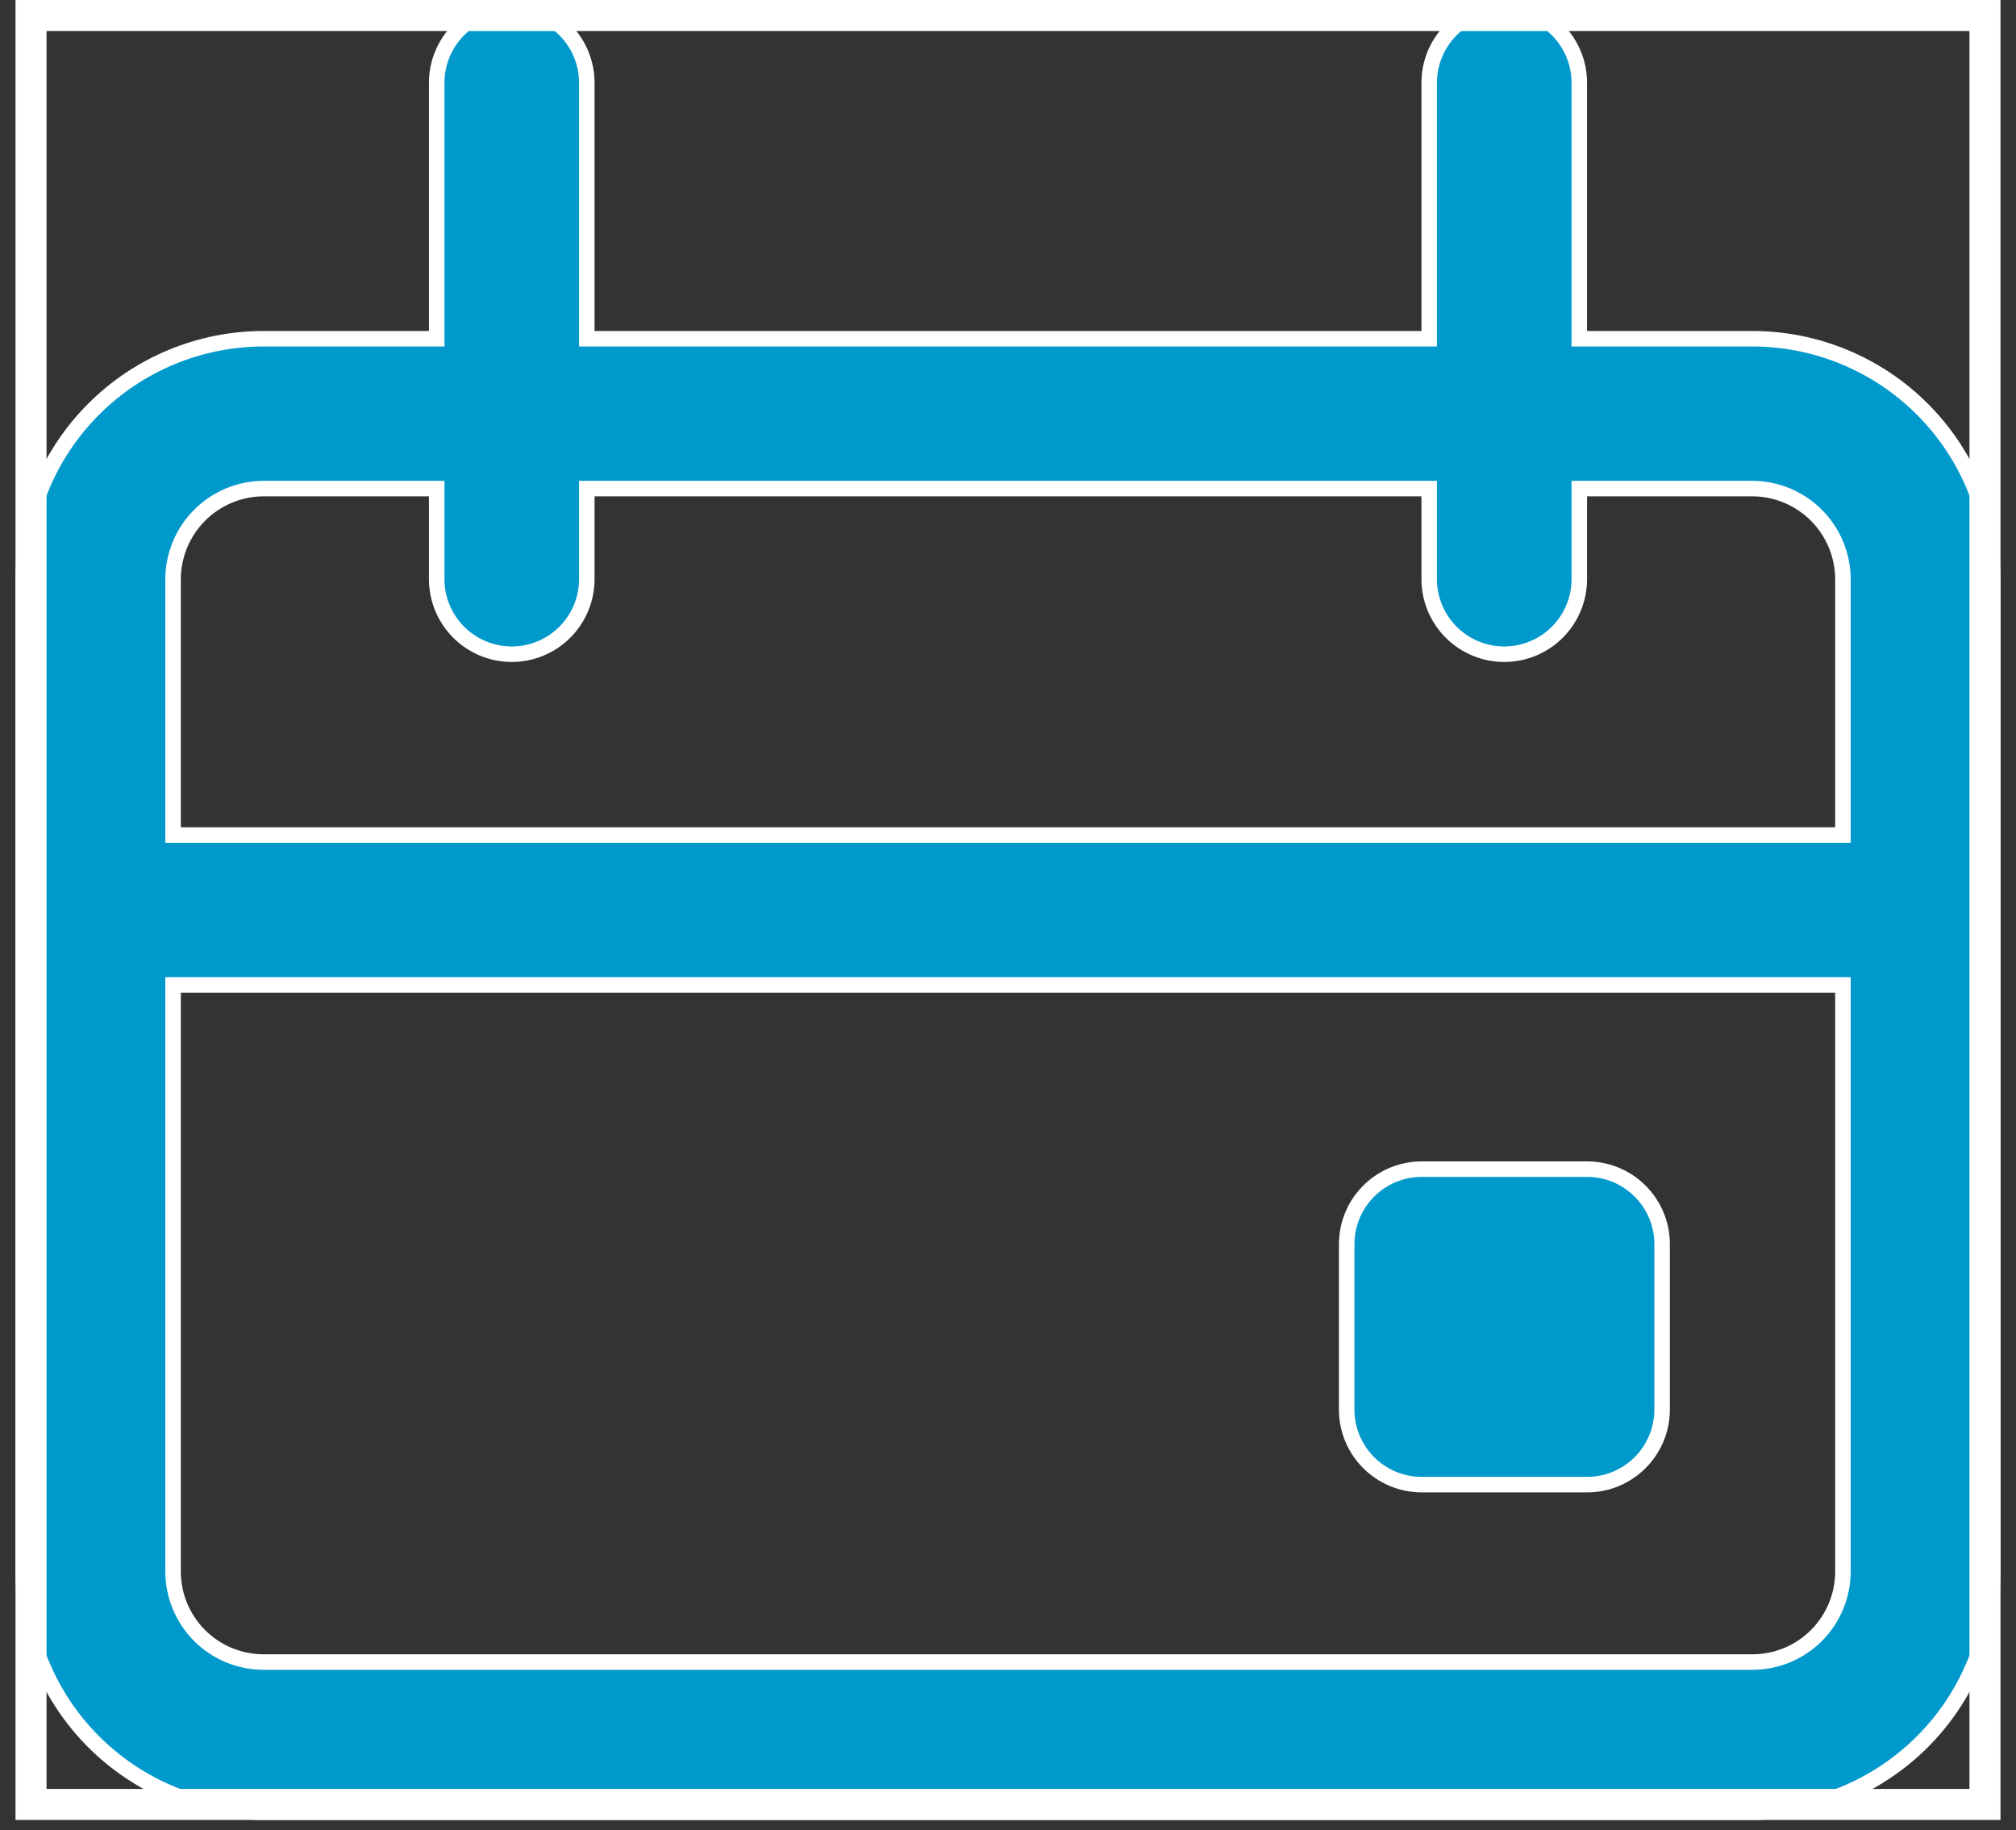 <svg width="65" height="59" viewBox="0 0 65 59" fill="none" xmlns="http://www.w3.org/2000/svg">
<rect x="0" y="0" width="65" height="59" fill="#333333" stroke="none"/>
<g clip-path="url(#clip0_5_4863)">
<path d="M50.92 10.67V10.92H51.17H56.5C58.555 10.92 60.527 11.736 61.98 13.19C63.434 14.643 64.25 16.615 64.25 18.67V50.67C64.25 52.725 63.434 54.697 61.98 56.15C60.527 57.603 58.555 58.42 56.5 58.42H8.5C6.445 58.42 4.473 57.603 3.02 56.15C1.567 54.697 0.75 52.725 0.75 50.67V18.67C0.75 16.615 1.567 14.643 3.02 13.19C4.473 11.736 6.445 10.92 8.5 10.92H13.83H14.08V10.67V2.67C14.08 2.028 14.335 1.413 14.789 0.959C15.243 0.505 15.858 0.25 16.5 0.25C17.142 0.25 17.757 0.505 18.211 0.959C18.665 1.413 18.92 2.028 18.92 2.67V10.67V10.92H19.17H45.83H46.08V10.67V2.67C46.08 2.028 46.335 1.413 46.789 0.959C47.243 0.505 47.858 0.25 48.5 0.25C49.142 0.25 49.757 0.505 50.211 0.959C50.665 1.413 50.92 2.028 50.92 2.67V10.67ZM59.42 50.671V50.67V32V31.75H59.17H5.83H5.58V32L5.58 50.67L5.58 50.671C5.583 51.444 5.892 52.183 6.439 52.729C6.986 53.274 7.727 53.58 8.5 53.58H56.5C57.273 53.58 58.014 53.274 58.561 52.729C59.108 52.183 59.417 51.444 59.42 50.671ZM59.17 26.92H59.42V26.67V18.67V18.669C59.417 17.896 59.109 17.155 58.562 16.608C58.015 16.061 57.274 15.753 56.501 15.75H56.5H51.17H50.92V16V18.67C50.92 19.312 50.665 19.927 50.211 20.381C49.757 20.835 49.142 21.09 48.5 21.09C47.858 21.09 47.243 20.835 46.789 20.381C46.335 19.927 46.08 19.312 46.08 18.67V16V15.75H45.83H19.17H18.92V16V18.67C18.92 19.312 18.665 19.927 18.211 20.381C17.757 20.835 17.142 21.09 16.5 21.09C15.858 21.09 15.243 20.835 14.789 20.381C14.335 19.927 14.08 19.312 14.08 18.67V16V15.75H13.83L8.5 15.75L8.499 15.75C7.726 15.753 6.985 16.061 6.438 16.608C5.891 17.155 5.583 17.896 5.58 18.669V18.67V26.67V26.92H5.83H59.17Z" fill="#0099CC" stroke="white" stroke-width="0.5"/>
<path d="M45.84 37.69H51.17C52.507 37.69 53.59 38.773 53.59 40.11V45.44C53.59 46.776 52.507 47.86 51.17 47.86H45.84C44.503 47.86 43.42 46.776 43.42 45.44V40.11C43.42 38.773 44.503 37.69 45.84 37.69Z" fill="#0099CC" stroke="white" stroke-width="0.5"/>
</g>
<rect x="1" y="0.5" width="63" height="57.67" stroke="white"/>
<defs>
<clipPath id="clip0_5_4863">
<rect x="0.5" width="64" height="58.67" fill="white"/>
</clipPath>
</defs>
</svg>
